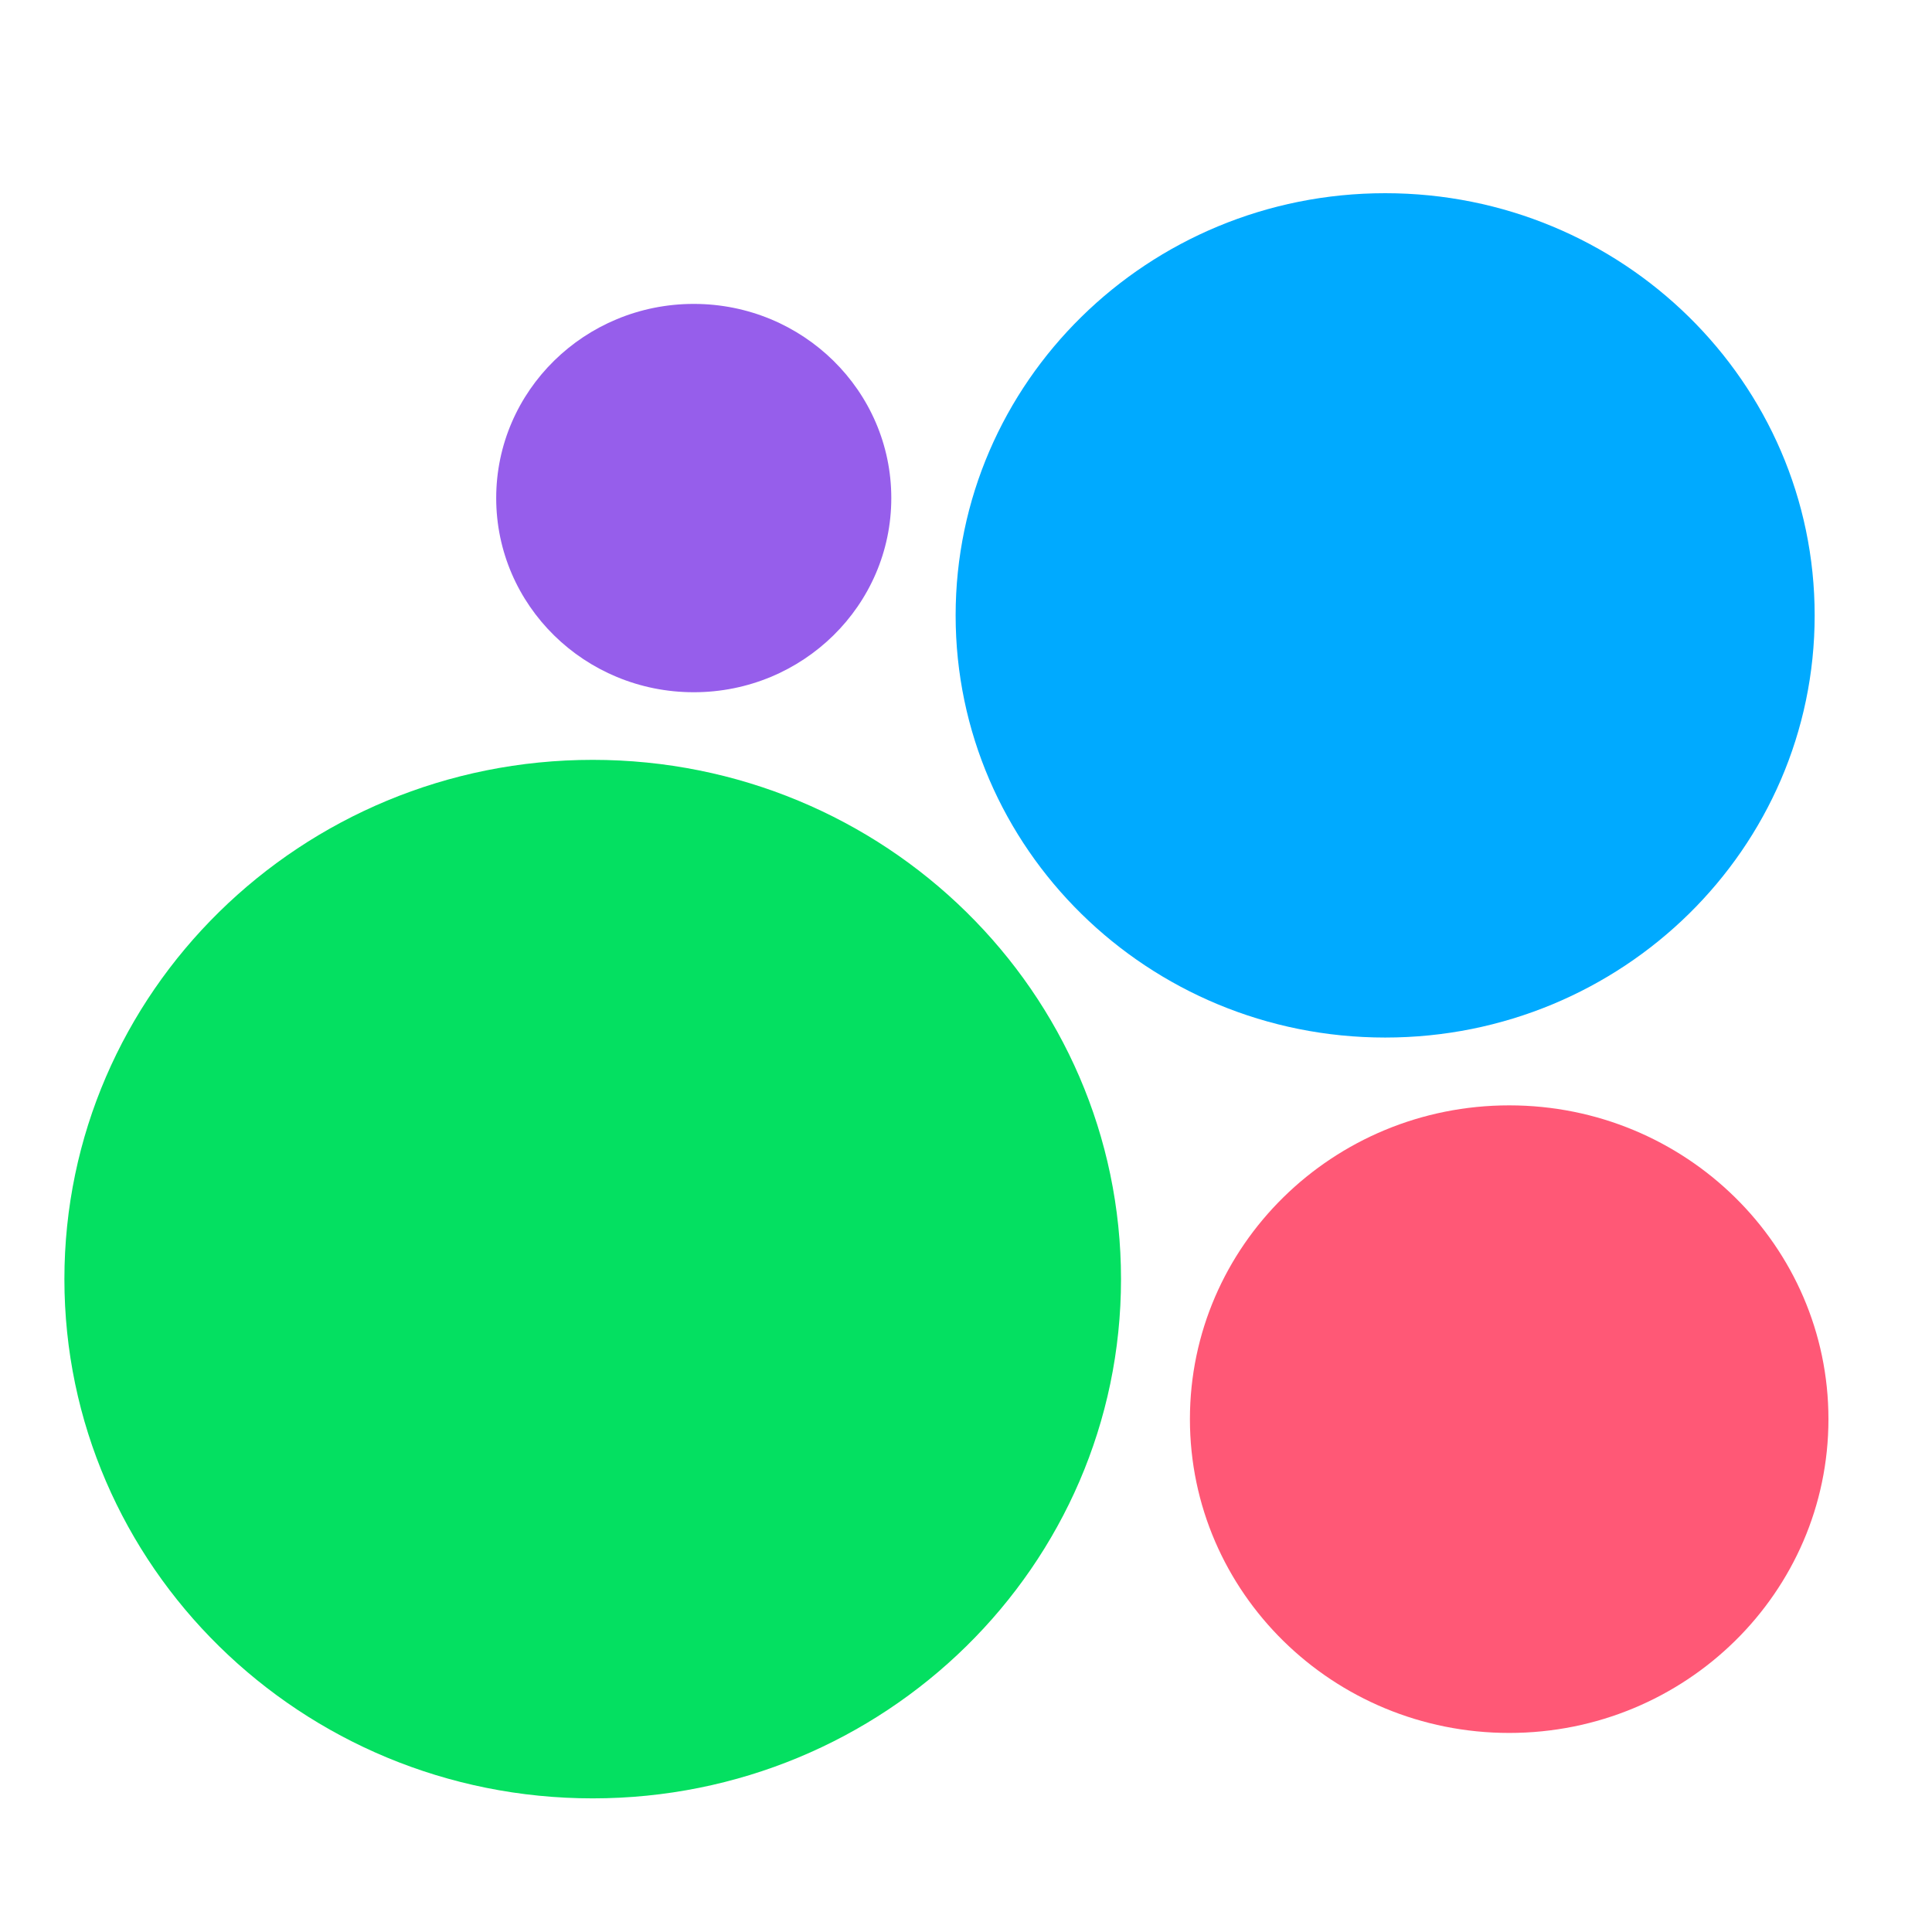 <?xml version="1.0" encoding="UTF-8"?> <svg xmlns="http://www.w3.org/2000/svg" width="30" height="30" viewBox="0 0 30 30" fill="none"><path d="M9.203 27.925C13.734 27.925 17.407 24.315 17.407 19.862C17.407 15.409 13.734 11.799 9.203 11.799C4.673 11.799 1 15.409 1 19.862C1 24.315 4.673 27.925 9.203 27.925Z" fill="#04E061"></path><path d="M23.435 26.909C26.172 26.909 28.392 24.727 28.392 22.036C28.392 19.345 26.172 17.164 23.435 17.164C20.697 17.164 18.477 19.345 18.477 22.036C18.477 24.727 20.697 26.909 23.435 26.909Z" fill="#FF5876"></path><path d="M10.773 10.749C12.467 10.749 13.84 9.399 13.84 7.734C13.84 6.069 12.467 4.719 10.773 4.719C9.078 4.719 7.705 6.069 7.705 7.734C7.705 9.399 9.078 10.749 10.773 10.749Z" fill="#965EEB"></path><path d="M21.509 16.111C25.192 16.111 28.178 13.176 28.178 9.556C28.178 5.935 25.192 3 21.509 3C17.825 3 14.839 5.935 14.839 9.556C14.839 13.176 17.825 16.111 21.509 16.111Z" fill="#00AAFF"></path></svg> 